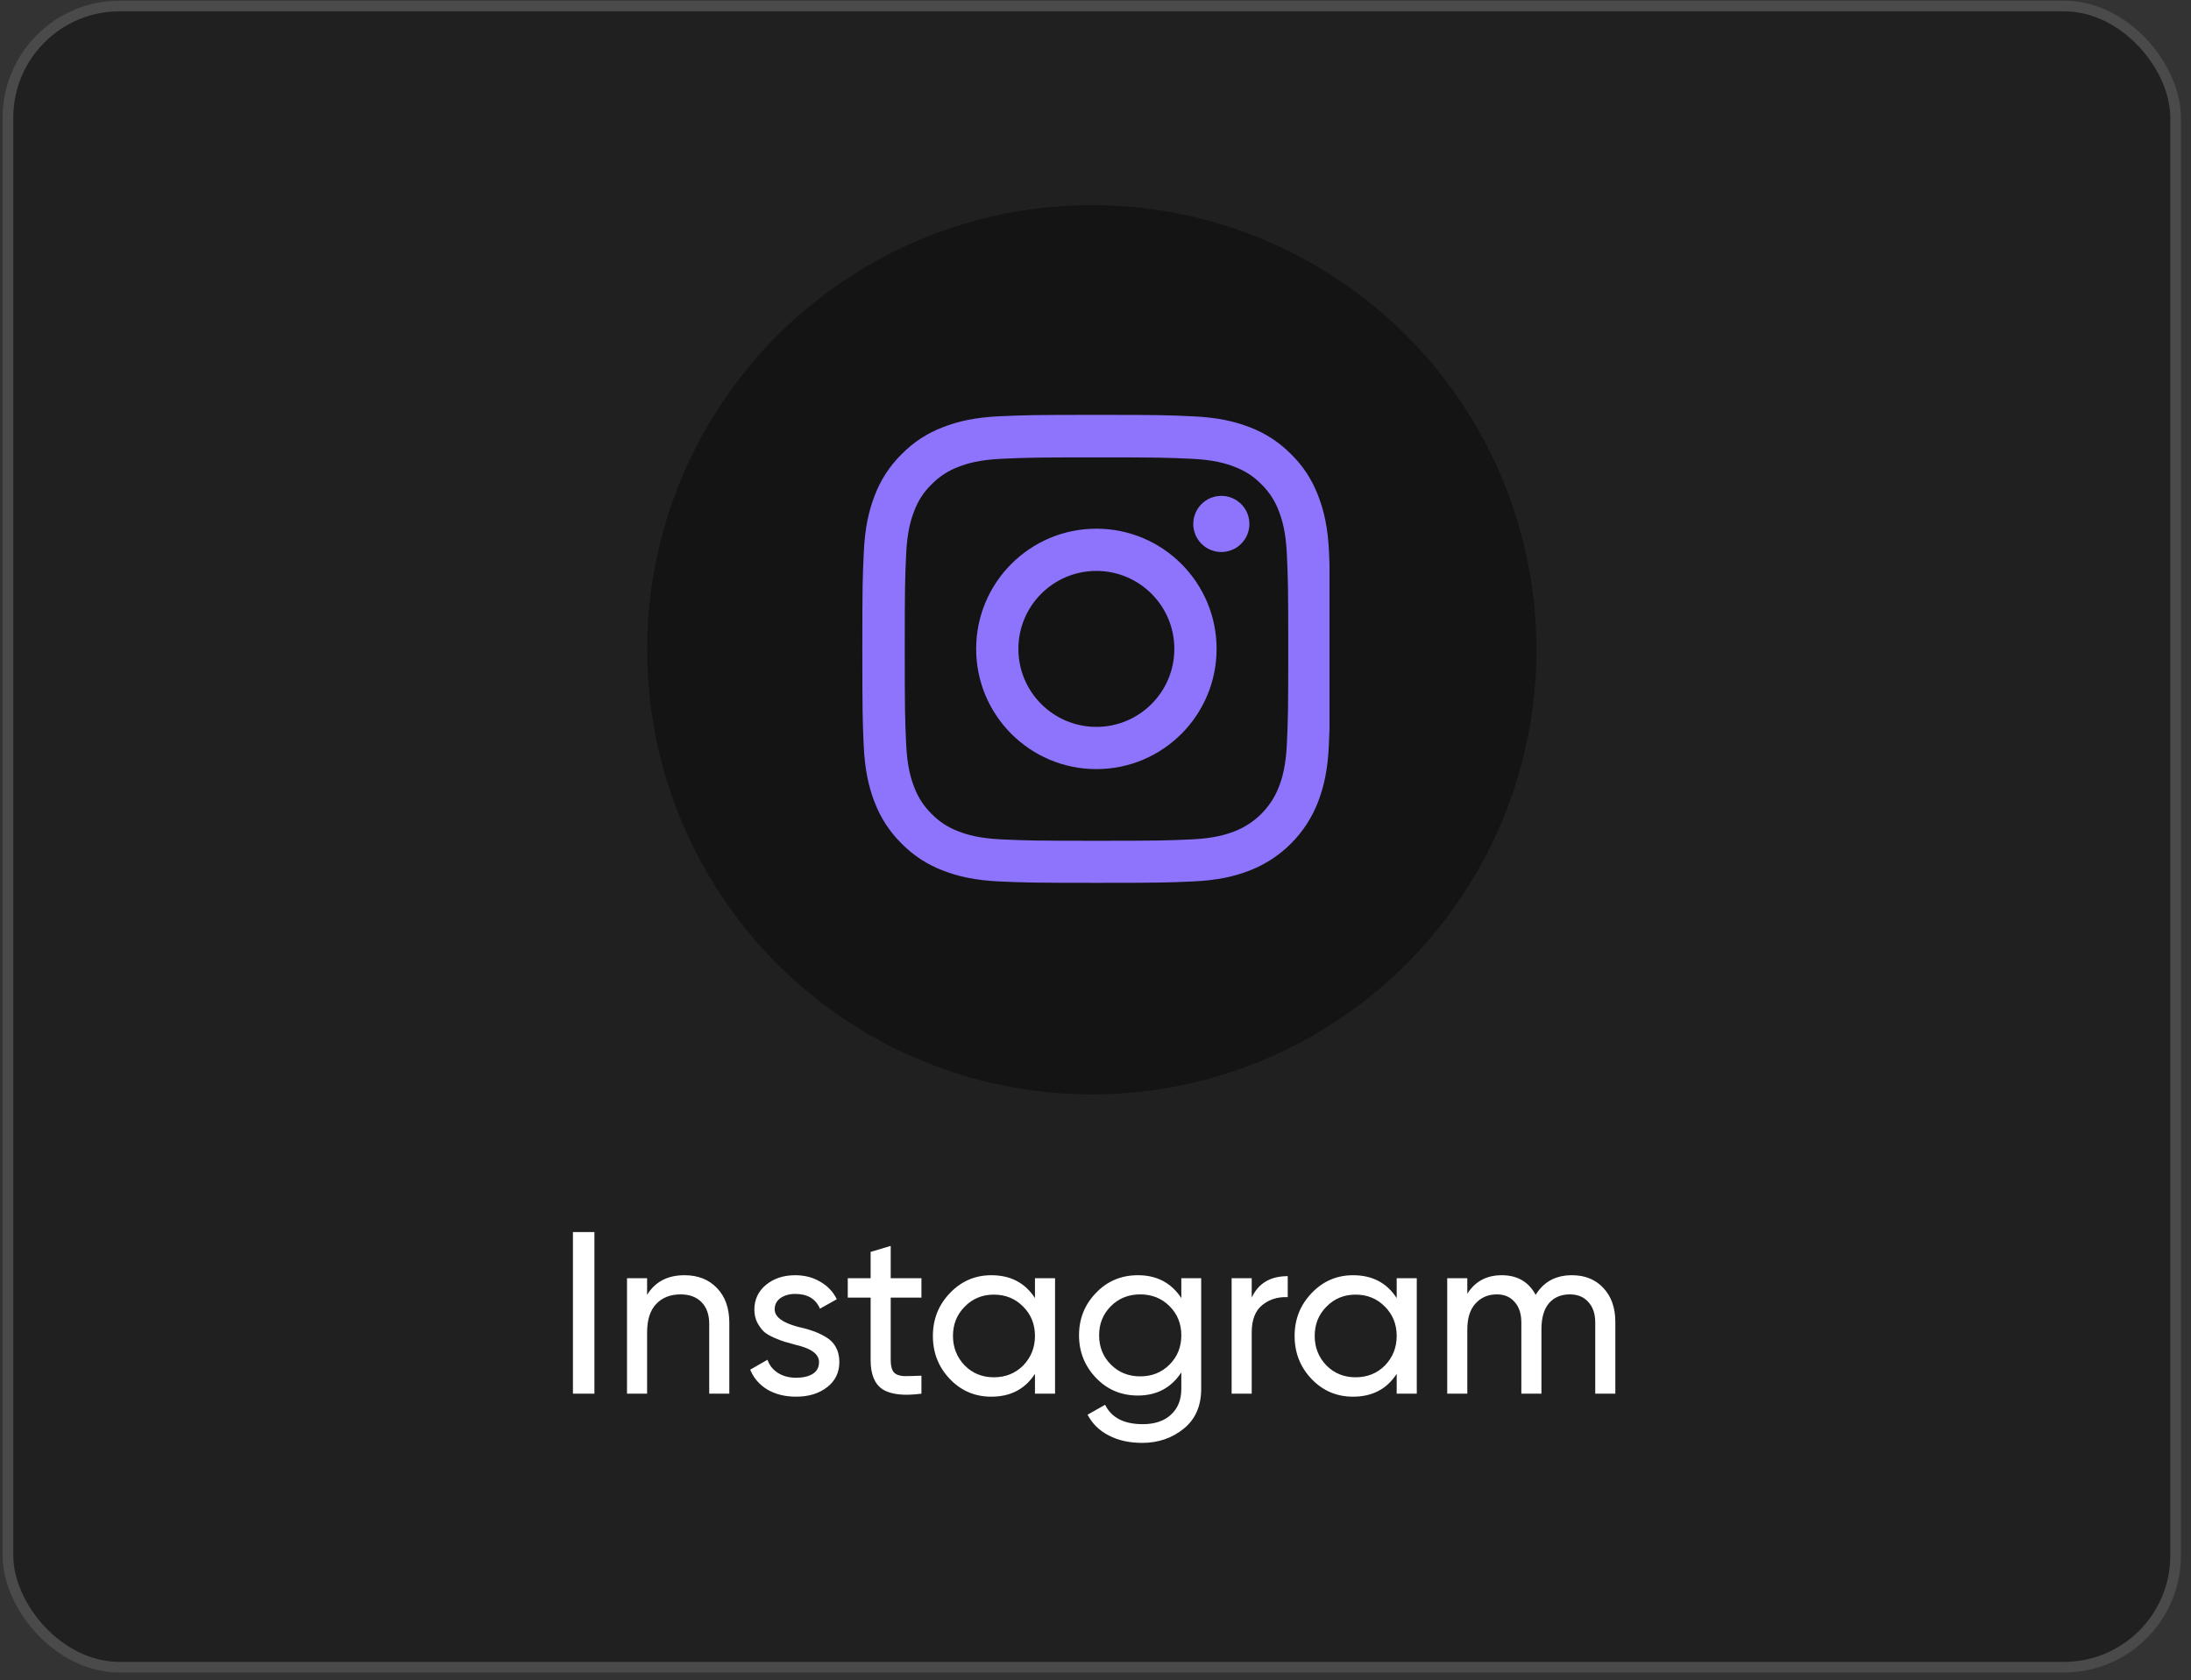 <?xml version="1.0" encoding="UTF-8"?> <svg xmlns="http://www.w3.org/2000/svg" width="206" height="158" viewBox="0 0 206 158" fill="none"><rect x="0" y="0" width="206" height="158" fill="#333333" stroke="none"/><rect x="0.747" y="0.565" width="203.807" height="156.193" rx="10.5" fill="#202020" stroke="#4A4A4A"></rect><path d="M53.868 131.04V115.842H55.888V131.04H53.868ZM64.359 119.902C65.632 119.902 66.653 120.307 67.42 121.118C68.187 121.914 68.571 122.999 68.571 124.374V131.04H66.682V124.483C66.682 123.614 66.443 122.934 65.966 122.442C65.488 121.95 64.829 121.704 63.99 121.704C63.02 121.704 62.253 122.008 61.688 122.616C61.124 123.209 60.841 124.099 60.841 125.286V131.04H58.952V120.184H60.841V121.747C61.594 120.517 62.767 119.902 64.359 119.902ZM72.836 123.115C72.836 123.81 73.553 124.353 74.986 124.744C75.521 124.859 75.97 124.982 76.332 125.113C76.708 125.228 77.114 125.409 77.548 125.655C77.997 125.901 78.337 126.227 78.568 126.632C78.8 127.038 78.916 127.515 78.916 128.065C78.916 129.05 78.532 129.839 77.765 130.432C76.998 131.026 76.028 131.322 74.856 131.322C73.813 131.322 72.909 131.098 72.142 130.649C71.389 130.186 70.853 129.564 70.535 128.782L72.163 127.848C72.337 128.369 72.663 128.782 73.14 129.086C73.618 129.39 74.19 129.542 74.856 129.542C75.507 129.542 76.028 129.419 76.419 129.173C76.81 128.927 77.005 128.558 77.005 128.065C77.005 127.327 76.289 126.792 74.856 126.459C74.378 126.328 74.016 126.227 73.77 126.155C73.524 126.082 73.184 125.952 72.749 125.764C72.33 125.576 72.011 125.38 71.794 125.178C71.577 124.961 71.374 124.678 71.186 124.331C71.013 123.969 70.926 123.571 70.926 123.137C70.926 122.196 71.287 121.422 72.011 120.814C72.749 120.206 73.669 119.902 74.769 119.902C75.652 119.902 76.433 120.104 77.114 120.51C77.808 120.9 78.329 121.45 78.677 122.16L77.092 123.05C76.701 122.124 75.927 121.66 74.769 121.66C74.219 121.66 73.755 121.791 73.379 122.051C73.017 122.312 72.836 122.666 72.836 123.115ZM86.634 120.184V122.008H83.746V127.892C83.746 128.427 83.847 128.811 84.05 129.043C84.267 129.26 84.593 129.375 85.027 129.39C85.462 129.39 85.997 129.375 86.634 129.346V131.04C84.969 131.257 83.753 131.12 82.986 130.628C82.234 130.135 81.857 129.223 81.857 127.892V122.008H79.708V120.184H81.857V117.709L83.746 117.144V120.184H86.634ZM97.308 122.051V120.184H99.197V131.04H97.308V129.173C96.381 130.606 95.014 131.322 93.204 131.322C91.67 131.322 90.374 130.772 89.318 129.672C88.247 128.558 87.711 127.204 87.711 125.612C87.711 124.034 88.247 122.688 89.318 121.574C90.389 120.459 91.684 119.902 93.204 119.902C95.014 119.902 96.381 120.618 97.308 122.051ZM93.443 129.498C94.543 129.498 95.462 129.129 96.201 128.391C96.939 127.624 97.308 126.698 97.308 125.612C97.308 124.512 96.939 123.593 96.201 122.855C95.462 122.102 94.543 121.726 93.443 121.726C92.358 121.726 91.445 122.102 90.707 122.855C89.969 123.593 89.6 124.512 89.6 125.612C89.6 126.698 89.969 127.624 90.707 128.391C91.445 129.129 92.358 129.498 93.443 129.498ZM111.069 122.051V120.184H112.937V130.584C112.937 132.191 112.394 133.436 111.308 134.319C110.208 135.216 108.905 135.665 107.4 135.665C106.184 135.665 105.135 135.433 104.252 134.97C103.369 134.521 102.703 133.87 102.254 133.016L103.904 132.082C104.498 133.298 105.677 133.906 107.443 133.906C108.572 133.906 109.455 133.609 110.092 133.016C110.744 132.422 111.069 131.612 111.069 130.584V129.043C110.114 130.49 108.753 131.214 106.987 131.214C105.424 131.214 104.114 130.664 103.057 129.564C101.986 128.449 101.451 127.11 101.451 125.547C101.451 123.984 101.986 122.652 103.057 121.552C104.114 120.452 105.424 119.902 106.987 119.902C108.768 119.902 110.128 120.618 111.069 122.051ZM111.069 125.547C111.069 124.461 110.7 123.549 109.962 122.811C109.224 122.073 108.305 121.704 107.205 121.704C106.104 121.704 105.185 122.073 104.447 122.811C103.709 123.549 103.34 124.461 103.34 125.547C103.34 126.647 103.709 127.566 104.447 128.304C105.185 129.043 106.104 129.412 107.205 129.412C108.305 129.412 109.224 129.043 109.962 128.304C110.7 127.566 111.069 126.647 111.069 125.547ZM117.687 120.184V122.008C118.31 120.662 119.439 119.989 121.075 119.989V121.964C120.148 121.921 119.352 122.167 118.686 122.703C118.02 123.238 117.687 124.099 117.687 125.286V131.04H115.798V120.184H117.687ZM131.318 122.051V120.184H133.207V131.04H131.318V129.173C130.392 130.606 129.024 131.322 127.214 131.322C125.68 131.322 124.384 130.772 123.328 129.672C122.257 128.558 121.721 127.204 121.721 125.612C121.721 124.034 122.257 122.688 123.328 121.574C124.399 120.459 125.694 119.902 127.214 119.902C129.024 119.902 130.392 120.618 131.318 122.051ZM127.453 129.498C128.553 129.498 129.472 129.129 130.211 128.391C130.949 127.624 131.318 126.698 131.318 125.612C131.318 124.512 130.949 123.593 130.211 122.855C129.472 122.102 128.553 121.726 127.453 121.726C126.368 121.726 125.456 122.102 124.717 122.855C123.979 123.593 123.61 124.512 123.61 125.612C123.61 126.698 123.979 127.624 124.717 128.391C125.456 129.129 126.368 129.498 127.453 129.498ZM147.793 119.902C149.024 119.902 150.008 120.3 150.746 121.096C151.499 121.892 151.875 122.956 151.875 124.288V131.04H149.986V124.353C149.986 123.528 149.769 122.883 149.335 122.42C148.915 121.943 148.336 121.704 147.598 121.704C146.758 121.704 146.1 121.986 145.622 122.551C145.159 123.101 144.927 123.918 144.927 125.004V131.04H143.038V124.353C143.038 123.528 142.829 122.883 142.409 122.42C142.003 121.943 141.446 121.704 140.737 121.704C139.912 121.704 139.239 121.993 138.718 122.572C138.211 123.137 137.958 123.947 137.958 125.004V131.04H136.069V120.184H137.958V121.639C138.696 120.481 139.774 119.902 141.193 119.902C142.655 119.902 143.719 120.517 144.385 121.747C145.137 120.517 146.274 119.902 147.793 119.902Z" fill="white"></path><circle cx="102.651" cy="61.093" r="41.809" fill="#141414"></circle><g clip-path="url(#clip0_145_1863)"><path d="M124.957 51.944C124.854 49.606 124.476 47.999 123.934 46.606C123.375 45.128 122.516 43.804 121.39 42.704C120.289 41.586 118.957 40.718 117.496 40.168C116.095 39.627 114.496 39.248 112.158 39.145C109.803 39.034 109.055 39.008 103.081 39.008C97.108 39.008 96.36 39.034 94.013 39.137C91.675 39.24 90.068 39.618 88.676 40.159C87.197 40.718 85.874 41.578 84.773 42.704C83.656 43.804 82.788 45.136 82.237 46.598C81.696 47.999 81.318 49.597 81.215 51.935C81.103 54.291 81.077 55.038 81.077 61.012C81.077 66.986 81.103 67.734 81.206 70.08C81.309 72.418 81.688 74.025 82.229 75.418C82.788 76.897 83.656 78.22 84.773 79.32C85.874 80.438 87.206 81.306 88.667 81.856C90.068 82.397 91.667 82.776 94.005 82.879C96.351 82.982 97.099 83.008 103.073 83.008C109.047 83.008 109.795 82.982 112.141 82.879C114.479 82.776 116.086 82.398 117.479 81.856C118.941 81.291 120.269 80.426 121.378 79.317C122.487 78.209 123.352 76.881 123.917 75.418C124.458 74.017 124.837 72.418 124.94 70.08C125.043 67.734 125.069 66.986 125.069 61.012C125.069 55.038 125.06 54.291 124.957 51.944ZM120.995 69.908C120.9 72.057 120.539 73.218 120.238 73.991C119.499 75.908 117.977 77.429 116.061 78.169C115.287 78.47 114.118 78.831 111.978 78.925C109.657 79.028 108.961 79.054 103.09 79.054C97.219 79.054 96.515 79.028 94.202 78.925C92.053 78.831 90.893 78.47 90.12 78.169C89.166 77.816 88.297 77.257 87.593 76.527C86.862 75.813 86.303 74.954 85.951 74C85.65 73.226 85.289 72.057 85.195 69.917C85.091 67.596 85.066 66.9 85.066 61.029C85.066 55.158 85.091 54.454 85.195 52.142C85.289 49.993 85.65 48.833 85.951 48.059C86.303 47.105 86.862 46.237 87.601 45.532C88.314 44.801 89.174 44.242 90.128 43.89C90.902 43.589 92.071 43.228 94.211 43.134C96.532 43.031 97.228 43.005 103.099 43.005C108.978 43.005 109.674 43.031 111.986 43.134C114.135 43.228 115.296 43.589 116.069 43.89C117.023 44.242 117.891 44.801 118.596 45.532C119.327 46.245 119.886 47.105 120.238 48.059C120.539 48.833 120.9 50.001 120.994 52.142C121.098 54.462 121.123 55.158 121.123 61.029C121.123 66.9 121.098 67.588 120.995 69.908Z" fill="#8E74FC"></path><path d="M103.082 49.709C96.841 49.709 91.779 54.772 91.779 61.012C91.779 67.253 96.841 72.315 103.082 72.315C109.322 72.315 114.385 67.253 114.385 61.012C114.385 54.772 109.322 49.709 103.082 49.709ZM103.082 68.344C99.033 68.344 95.749 65.061 95.749 61.012C95.749 56.964 99.033 53.68 103.081 53.68C107.13 53.68 110.413 56.964 110.413 61.012C110.413 65.061 107.13 68.344 103.082 68.344ZM117.47 49.262C117.47 50.719 116.289 51.901 114.831 51.901C113.374 51.901 112.193 50.719 112.193 49.262C112.193 47.805 113.374 46.623 114.831 46.623C116.289 46.623 117.47 47.805 117.47 49.262Z" fill="#8E74FC"></path></g><defs><clipPath id="clip0_145_1863"><rect width="44" height="44" fill="white" transform="translate(81 39.008)"></rect></clipPath></defs></svg> 